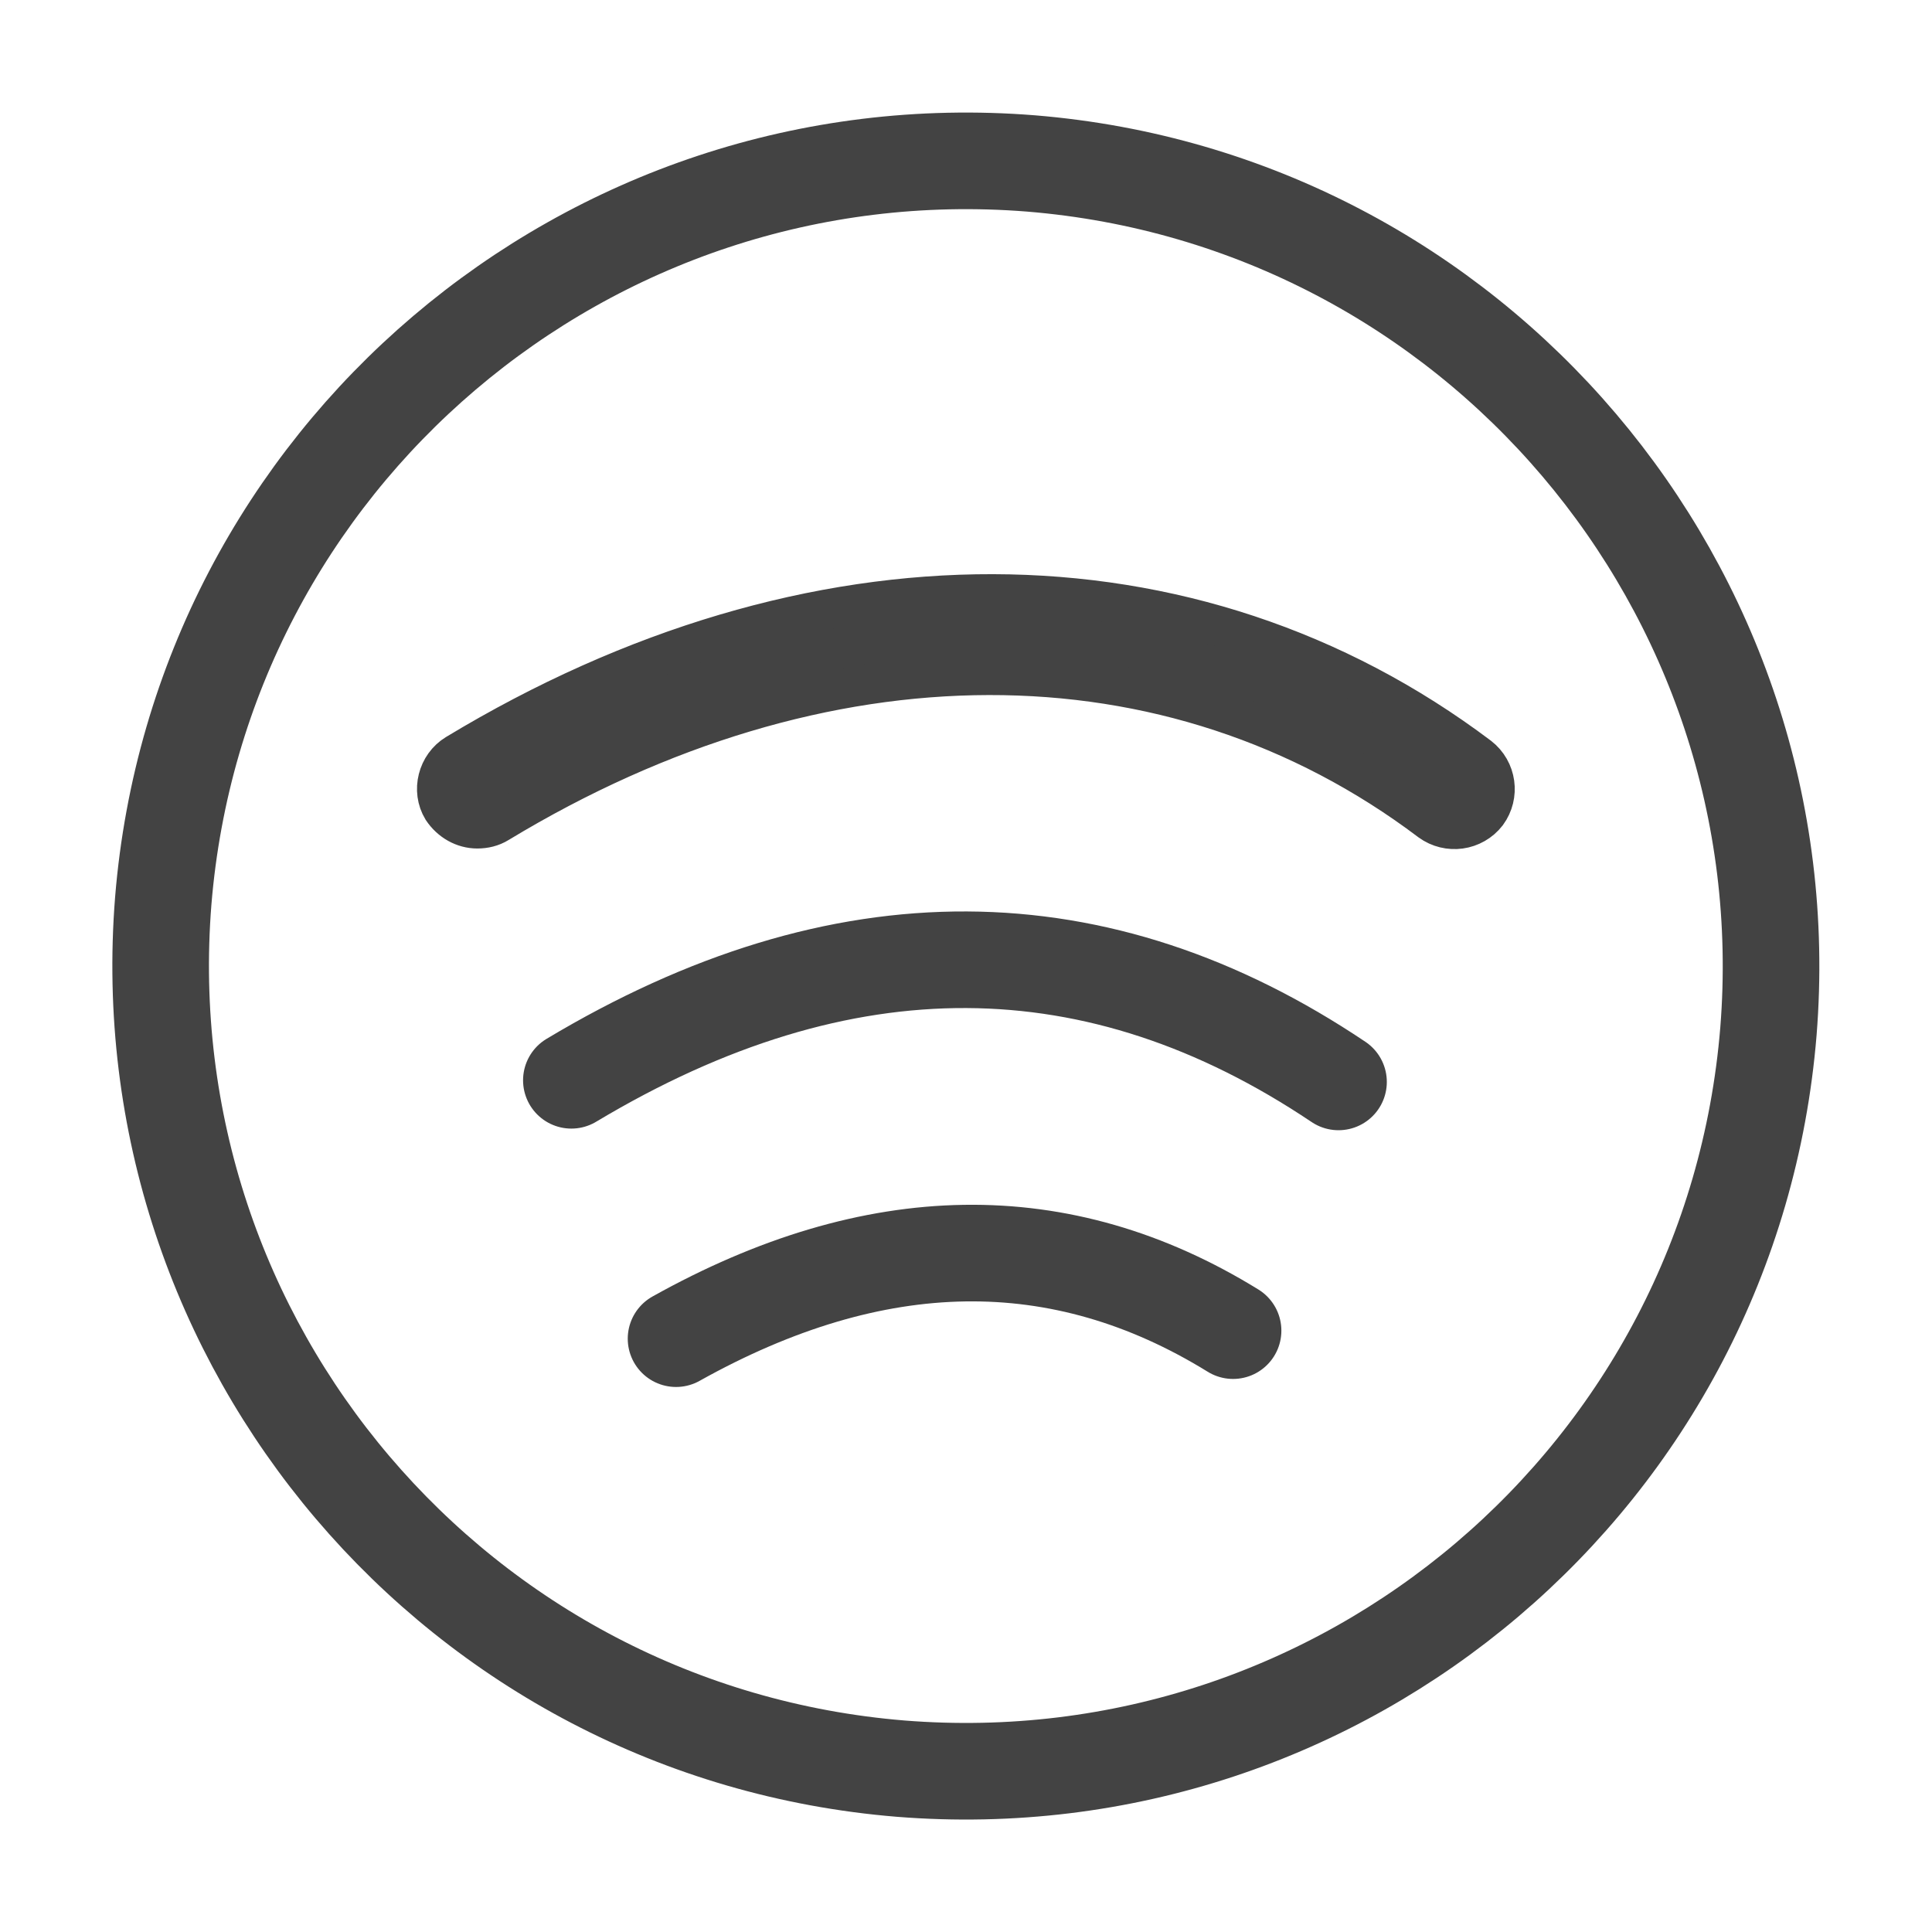 <?xml version="1.0" encoding="utf-8"?>
<svg xmlns="http://www.w3.org/2000/svg" fill="none" height="38" viewBox="0 0 38 38" width="38">
<path d="M34.783 20.284C34.071 29.008 26.439 35.484 17.715 34.787C9.006 34.074 2.515 26.443 3.211 17.719C3.924 9.01 11.556 2.519 20.28 3.215C28.988 3.928 35.48 11.575 34.783 20.284Z" stroke="#434343" stroke-linecap="round" stroke-linejoin="round" stroke-miterlimit="10" stroke-width="1.9"/>
<path d="M9.388 16.293C9.119 16.293 8.866 16.151 8.707 15.913C8.486 15.549 8.612 15.058 8.976 14.836C15.943 10.625 23.448 10.64 29.085 14.884C29.433 15.153 29.497 15.644 29.243 15.992C28.974 16.34 28.483 16.404 28.135 16.151C23.037 12.303 16.181 12.319 9.8 16.182C9.673 16.261 9.531 16.293 9.388 16.293Z" fill="#434343" stroke="#434343" stroke-miterlimit="10" stroke-width="0.792"/>
<path d="M11.238 21.248C16.574 18.05 21.609 18.113 26.327 21.28" stroke="#434343" stroke-linecap="round" stroke-linejoin="round" stroke-miterlimit="10" stroke-width="1.9"/>
<path d="M13.297 26.33C17.208 24.145 20.865 24.081 24.253 26.172" stroke="#434343" stroke-linecap="round" stroke-linejoin="round" stroke-miterlimit="10" stroke-width="1.9"/>
</svg>